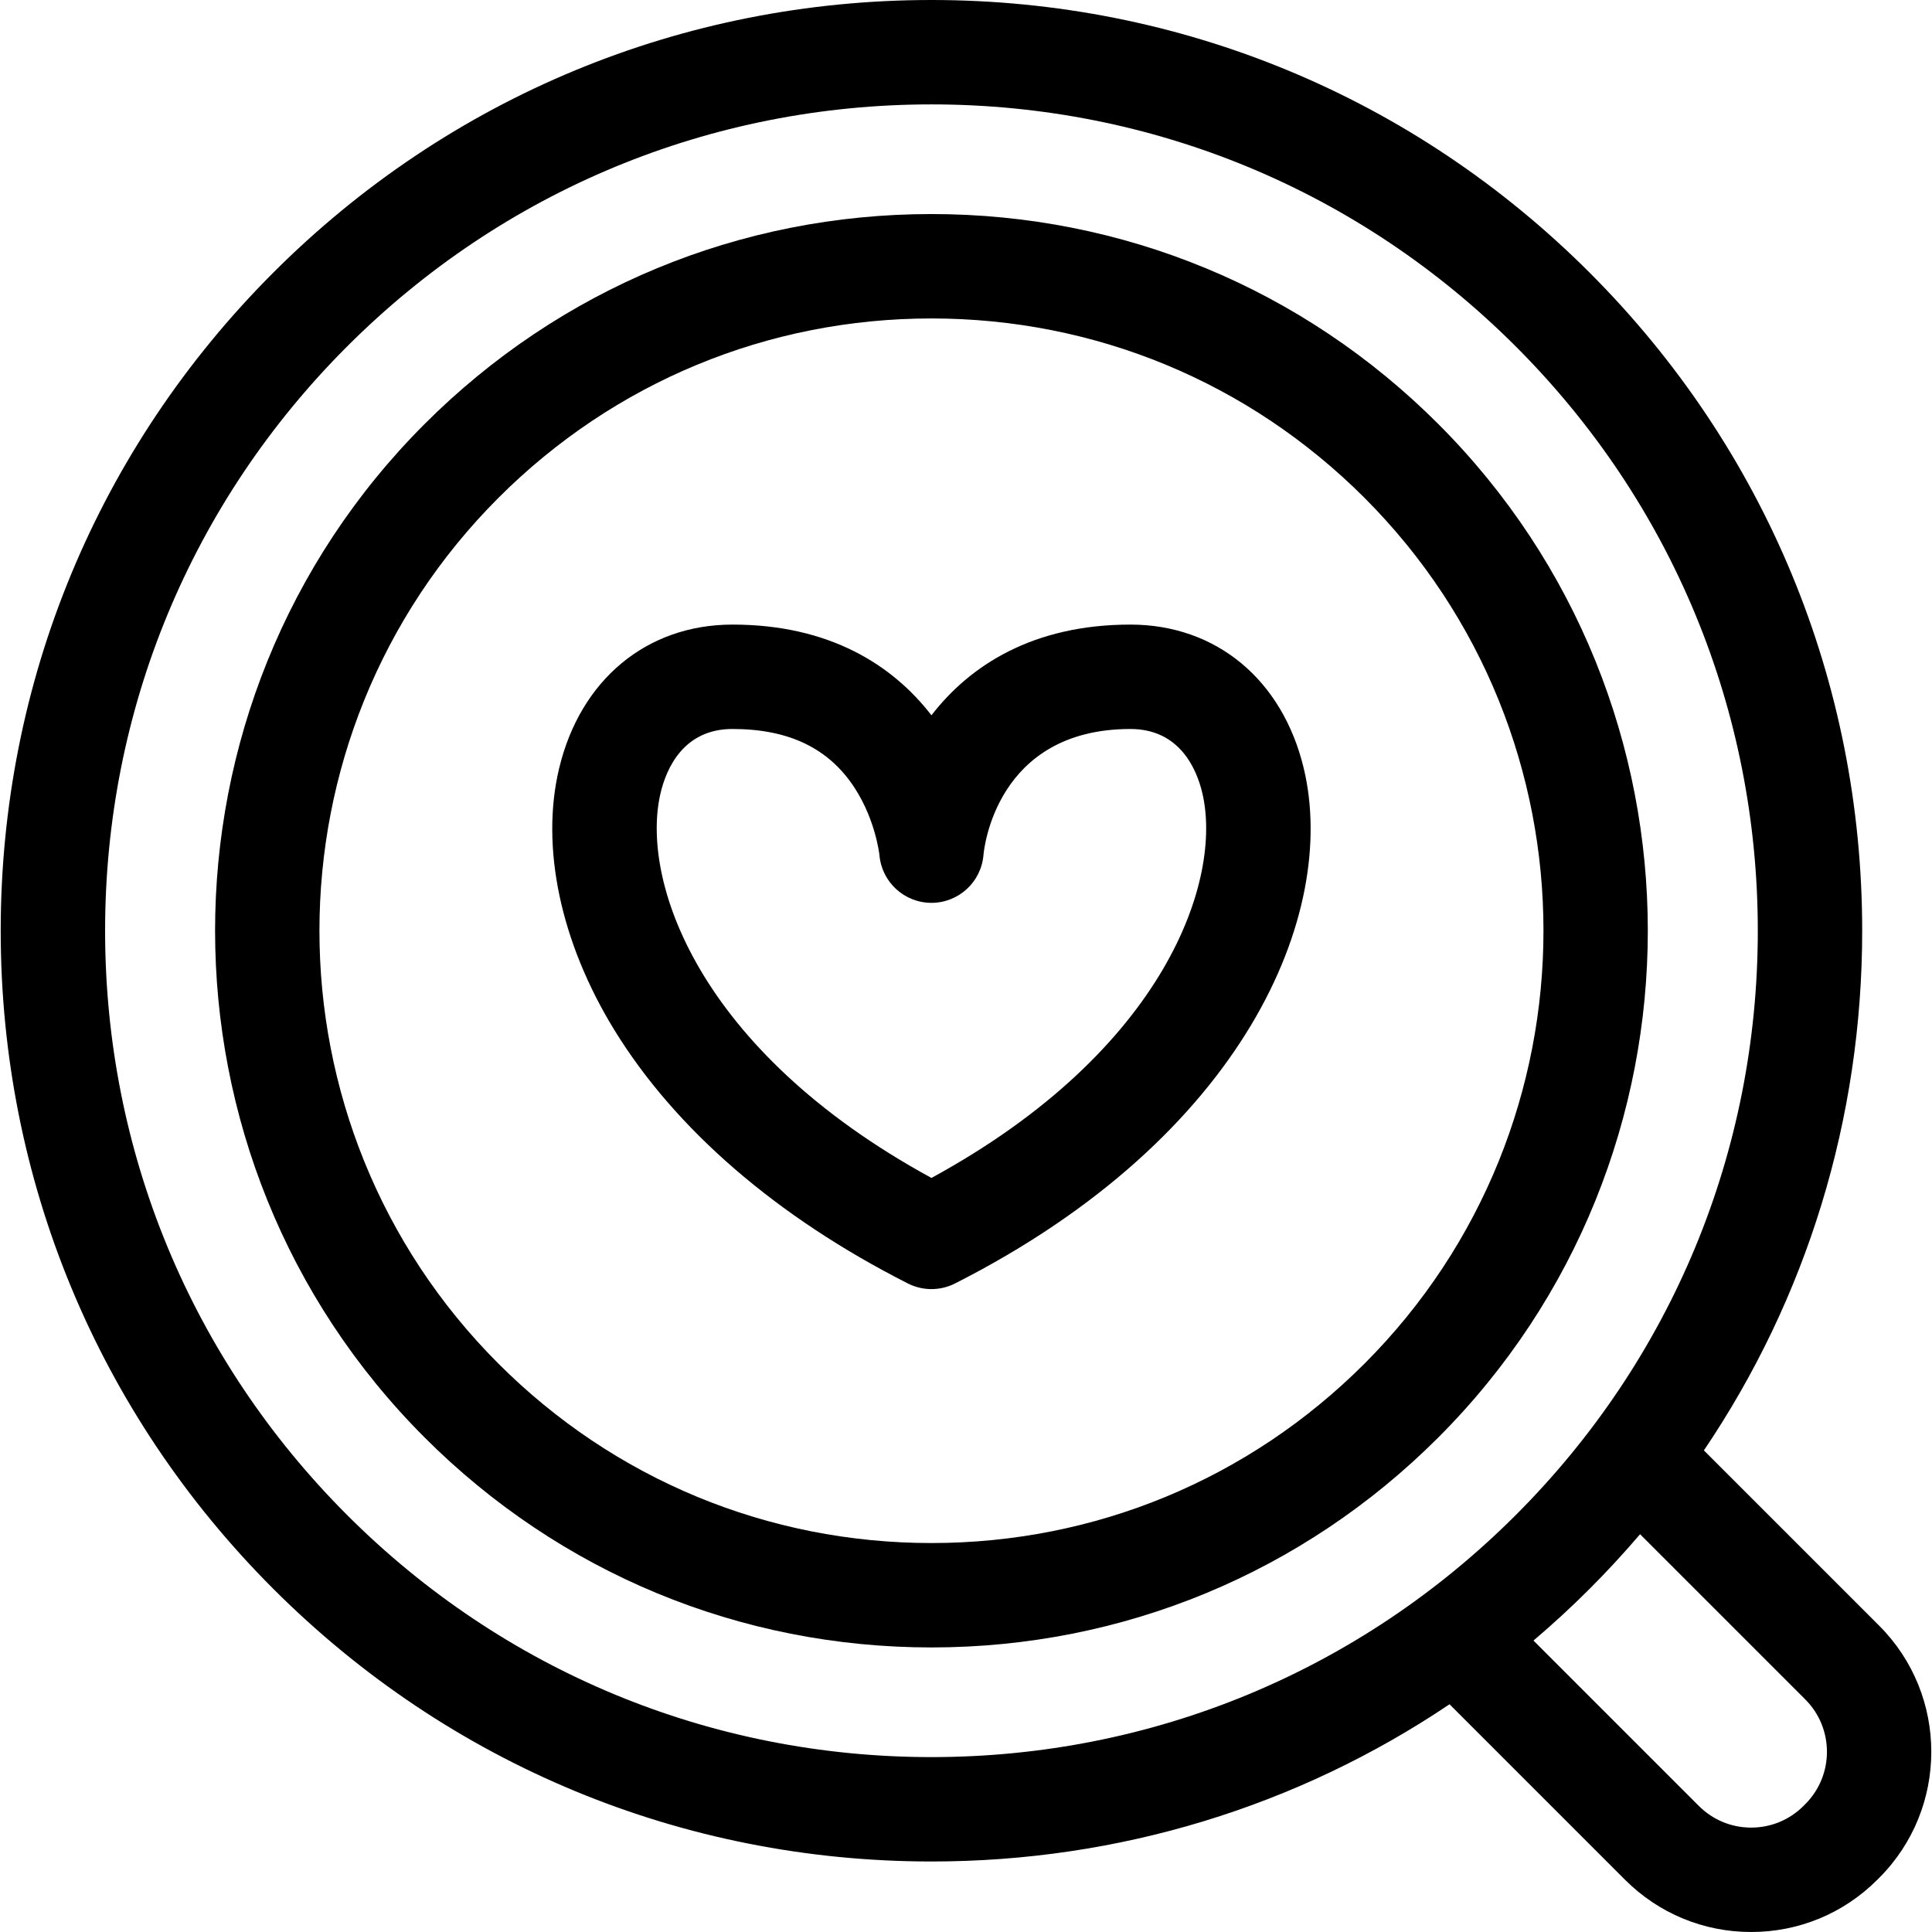 <?xml version="1.0" encoding="iso-8859-1"?>
<!-- Uploaded to: SVG Repo, www.svgrepo.com, Generator: SVG Repo Mixer Tools -->
<!DOCTYPE svg PUBLIC "-//W3C//DTD SVG 1.1//EN" "http://www.w3.org/Graphics/SVG/1.1/DTD/svg11.dtd">
<svg fill="#000000" height="800px" width="800px" version="1.1" id="Capa_1" xmlns="http://www.w3.org/2000/svg" xmlns:xlink="http://www.w3.org/1999/xlink" 
	 viewBox="0 0 296.097 296.097" xml:space="preserve">
<g>
	<path d="M287.994,249.143l-26.857-26.855c15.776-23.345,24.261-50.84,24.261-79.643c0-38.102-14.837-73.924-41.779-100.866
		C216.677,14.838,180.856,0,142.753,0C104.652,0,68.829,14.838,41.887,41.779C14.946,68.723,0.108,104.544,0.108,142.645
		c0,38.102,14.839,73.923,41.781,100.864c26.941,26.943,62.763,41.781,100.865,41.781c28.702,0,56.108-8.424,79.401-24.096
		l26.895,26.895c5.166,5.163,12.031,8.007,19.333,8.007c7.303,0,14.168-2.844,19.333-8.008l0.278-0.277
		C298.654,277.151,298.654,259.806,287.994,249.143z M276.681,276.497l-0.277,0.277c-2.143,2.142-4.991,3.322-8.021,3.322
		s-5.878-1.181-8.02-3.322l-25.342-25.341c2.953-2.514,5.825-5.15,8.598-7.923c2.704-2.704,5.279-5.501,7.736-8.377l25.324,25.323
		C281.102,264.88,281.102,272.075,276.681,276.497z M232.305,53.094c23.921,23.92,37.094,55.724,37.094,89.552
		s-13.173,65.632-37.094,89.551c-23.92,23.921-55.723,37.095-89.551,37.095c-33.828,0-65.632-13.174-89.551-37.095
		c-23.921-23.92-37.096-55.724-37.096-89.552c0-33.827,13.173-65.631,37.094-89.551C77.121,29.173,108.925,16,142.753,16
		C176.581,16,208.385,29.173,232.305,53.094z"/>
	<path d="M65.084,220.316c20.746,20.745,48.33,32.17,77.67,32.17c29.34,0,56.923-11.425,77.669-32.169
		c42.826-42.828,42.827-112.514,0.001-155.342c-20.746-20.745-48.33-32.17-77.67-32.17c-29.341,0-56.925,11.425-77.672,32.171
		C22.257,107.804,22.258,177.489,65.084,220.316z M209.111,76.289c36.588,36.59,36.587,96.125-0.001,132.714
		c-17.725,17.723-41.289,27.483-66.355,27.483s-48.632-9.761-66.355-27.484c-36.589-36.588-36.59-96.123-0.003-132.712
		c17.726-17.724,41.292-27.484,66.358-27.484S191.387,58.566,209.111,76.289z"/>
	<path d="M139.135,196.701c1.137,0.577,2.378,0.865,3.618,0.865c1.24,0,2.481-0.288,3.618-0.865
		c44.314-22.473,58.768-56.668,53.445-78.931c-3.251-13.599-13.432-22.046-26.568-22.046c-14.954,0-24.595,6.265-30.495,13.9
		c-5.9-7.636-15.541-13.9-30.495-13.9c-13.137,0-23.317,8.447-26.568,22.046c-2.874,12.023,0.209,26.63,8.459,40.073
		C103.501,173.082,119.058,186.52,139.135,196.701z M101.251,121.491c0.872-3.648,3.462-9.767,11.007-9.767
		c8.677,0,14.813,2.974,18.763,9.091c3.202,4.962,3.76,10.225,3.761,10.225c0.349,4.144,3.813,7.329,7.972,7.329
		c4.158,0,7.623-3.186,7.972-7.329c0.066-0.789,1.863-19.315,22.523-19.315c7.545,0,10.135,6.119,11.007,9.767
		c3.159,13.213-5.483,39.407-41.502,59.038C106.735,160.898,98.092,134.704,101.251,121.491z"/>
</g>
</svg>